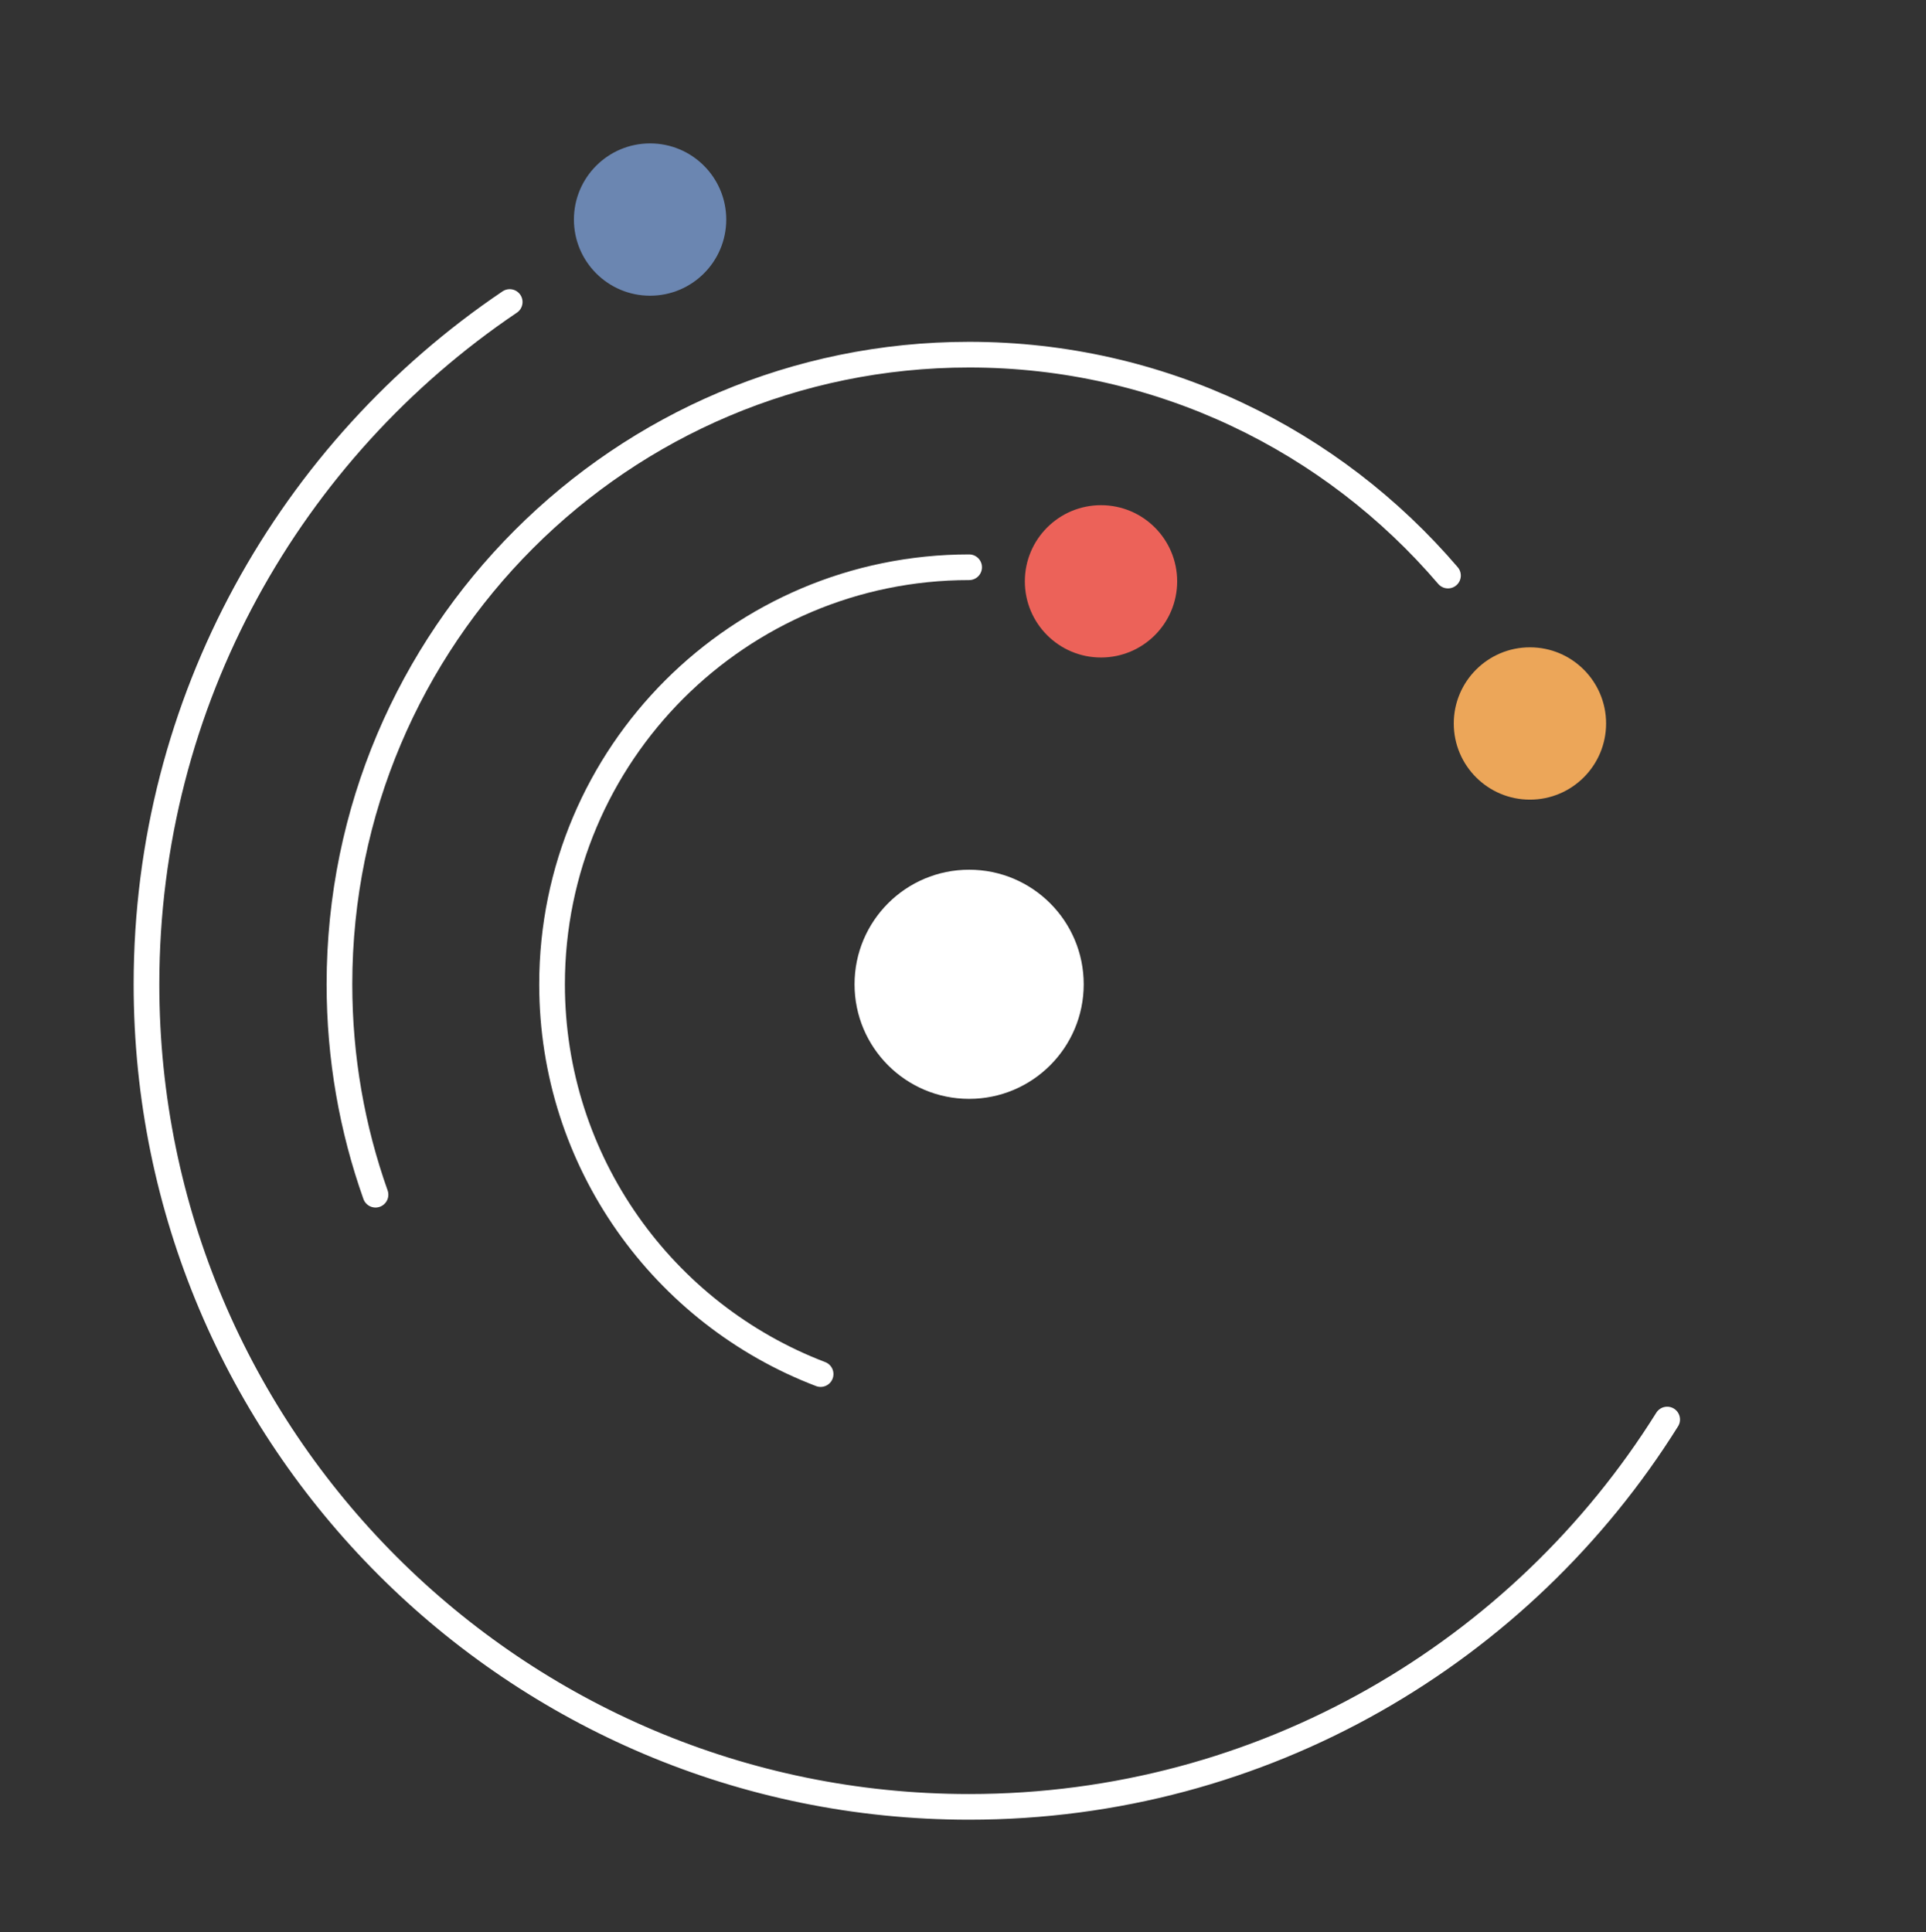 <?xml version="1.0" encoding="UTF-8" standalone="no"?>
<!DOCTYPE svg PUBLIC "-//W3C//DTD SVG 1.1//EN" "http://www.w3.org/Graphics/SVG/1.1/DTD/svg11.dtd">
<svg width="100%" height="100%" viewBox="0 0 300 301" version="1.1" xmlns="http://www.w3.org/2000/svg" xmlns:xlink="http://www.w3.org/1999/xlink" xml:space="preserve" xmlns:serif="http://www.serif.com/" style="fill-rule:evenodd;clip-rule:evenodd;stroke-linecap:round;stroke-linejoin:round;stroke-miterlimit:1.5;">
    <rect x="0" y="0" width="300" height="301" fill="#333333" stroke="none"/>
    <g transform="matrix(1,0,0,1,0,-426)">
        <g id="Artboard2" transform="matrix(0.981,0,0,0.981,16.681,-107.088)">
            <rect x="-17.008" y="543.596" width="305.872" height="305.872" style="fill:none;"/>
            <g transform="matrix(0.34,0,0,0.34,-213.71,378.928)">
                <path d="M961.774,1125.53C888.479,1097.55 836.359,1026.56 836.359,943.483C836.359,835.984 923.635,748.708 1031.13,748.708" style="fill:none;stroke:white;stroke-width:11.99px;"/>
            </g>
            <g transform="matrix(0.34,0,0,0.34,-213.71,378.928)">
                <path d="M753.914,1041.75C743.007,1011.01 737.069,977.936 737.069,943.483C737.069,781.184 868.835,649.418 1031.13,649.418C1120.61,649.418 1200.8,689.461 1254.75,752.589" style="fill:none;stroke:white;stroke-width:11.99px;"/>
            </g>
            <g transform="matrix(0.34,0,0,0.34,-213.71,378.928)">
                <path d="M1357.12,1146.76C1289.21,1255.36 1168.55,1327.66 1031.13,1327.66C819.1,1327.66 646.955,1155.52 646.955,943.483C646.955,810.885 714.277,693.886 816.577,624.833" style="fill:none;stroke:white;stroke-width:11.99px;"/>
            </g>
            <g transform="matrix(0.34,0,0,0.34,-213.71,378.928)">
                <circle cx="1031.13" cy="943.483" r="53.511" style="fill:white;"/>
            </g>
            <g transform="matrix(0.226,0,0,0.226,-146.819,365.05)">
                <circle cx="1031.13" cy="943.483" r="53.511" style="fill:rgb(107,134,177);"/>
            </g>
            <g transform="matrix(0.226,0,0,0.226,-7.117,445.07)">
                <circle cx="1031.13" cy="943.483" r="53.511" style="fill:rgb(236,166,89);"/>
            </g>
            <g transform="matrix(0.226,0,0,0.226,-75.222,422.5)">
                <circle cx="1031.13" cy="943.483" r="53.511" style="fill:rgb(236,98,89);"/>
            </g>
        </g>
    </g>
</svg>

